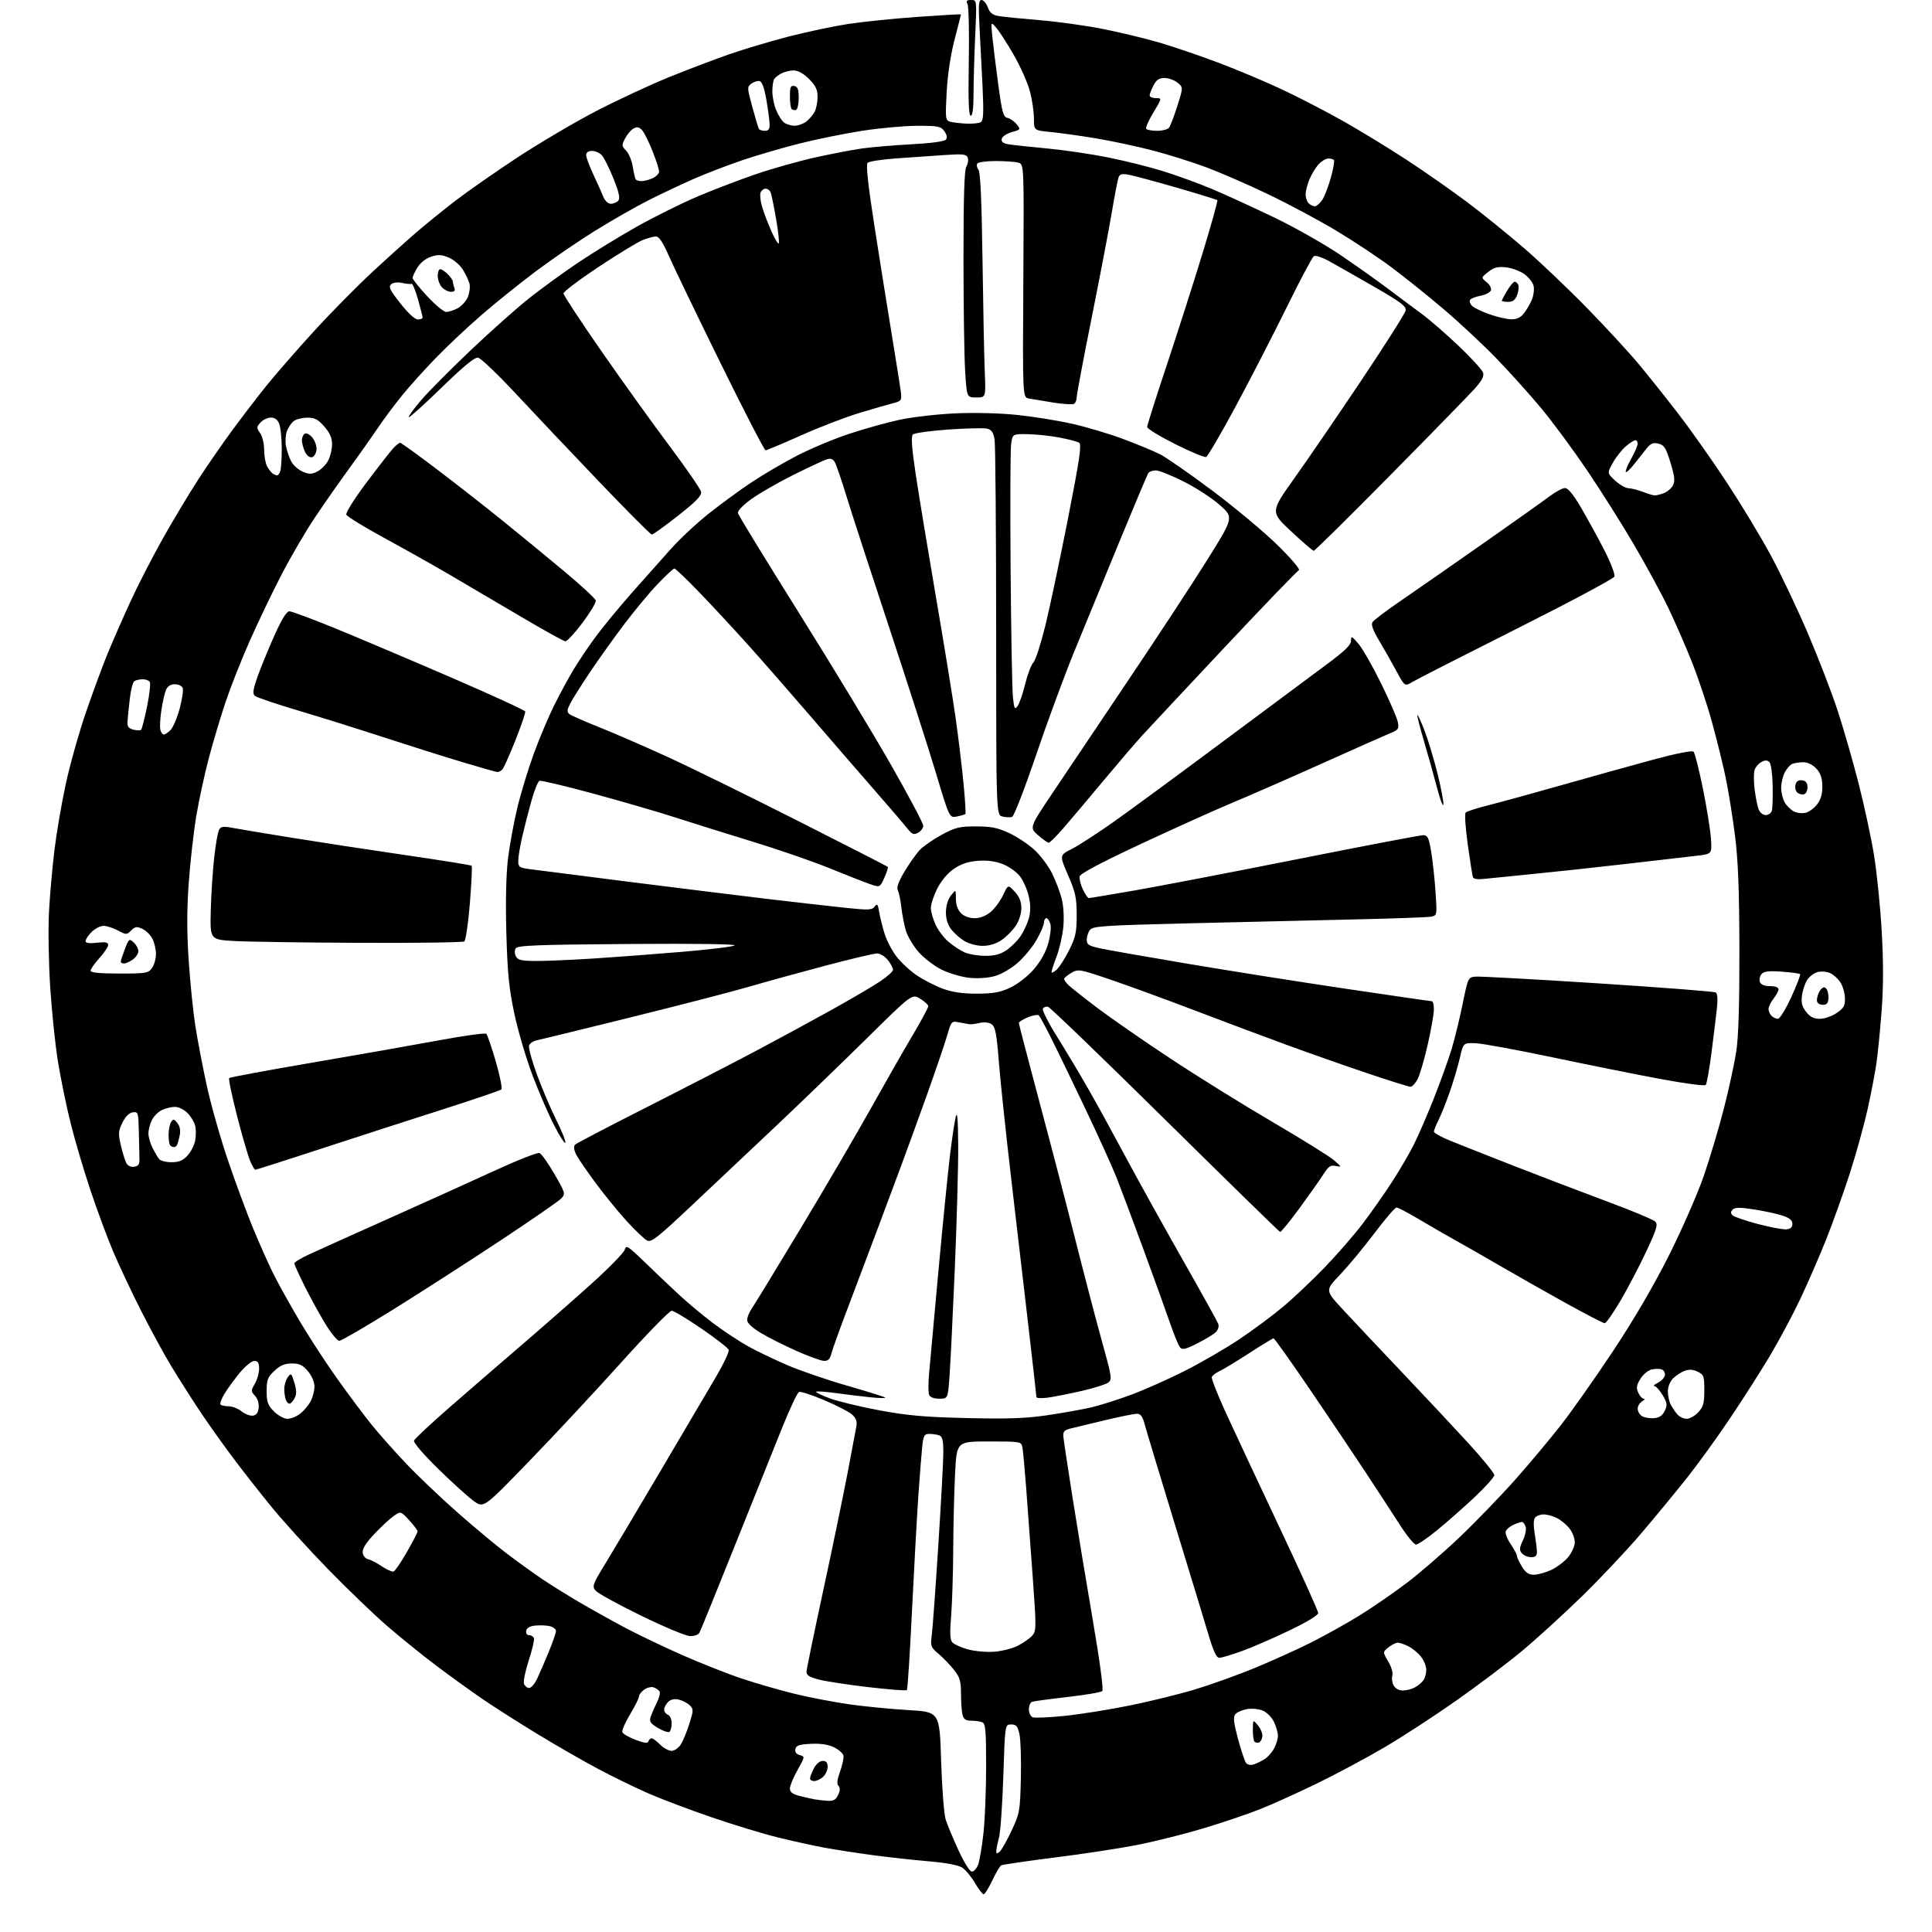 <?xml version="1.0" encoding="UTF-8" standalone="no"?>
<svg 
  version="1.1" 
  xmlns="http://www.w3.org/2000/svg" 
  xmlns:xlink="http://www.w3.org/1999/xlink" 
  xmlns:svg="http://www.w3.org/2000/svg"
  xmlns:rdf="http://www.w3.org/1999/02/22-rdf-syntax-ns#"
  xmlns:cc="http://creativecommons.org/ns#"
  xmlns:dc="http://purl.org/dc/elements/1.1/"
  viewBox="0 0 768 768"
  width="768"
  height="768"
>
<style>svg {background-color: white; }</style>"
<path stroke="none" fill="black" fill-rule="evenodd" d="M391.02,753.00C390.56,753.00 389.00,750.97 387.55,748.49C386.10,746.01 383.82,743.28 382.50,742.41C380.99,741.42 376.07,740.49 369.30,739.91C363.36,739.41 353.32,738.31 347.00,737.46C340.68,736.61 331.96,735.26 327.62,734.46C323.29,733.65 314.99,731.83 309.18,730.40C303.37,728.97 291.46,725.34 282.71,722.34C273.97,719.34 262.69,715.07 257.66,712.87C252.62,710.67 243.78,706.36 238.00,703.29C232.22,700.23 221.33,693.97 213.78,689.39C206.24,684.80 196.34,678.50 191.78,675.38C187.23,672.26 179.00,666.32 173.50,662.18C168.00,658.05 159.20,650.94 153.95,646.40C148.70,641.86 138.13,631.70 130.45,623.82C122.78,615.94 112.63,604.77 107.91,598.99C103.18,593.22 95.97,584.00 91.88,578.50C87.78,573.00 81.90,564.67 78.81,560.00C75.72,555.33 70.87,547.67 68.04,543.00C65.21,538.33 59.82,528.42 56.06,521.00C52.30,513.58 47.32,503.00 44.99,497.51C42.66,492.01 38.57,480.99 35.91,473.01C33.25,465.03 29.73,453.10 28.08,446.50C26.43,439.90 24.17,428.94 23.06,422.14C21.95,415.34 20.55,401.84 19.94,392.14C19.33,382.44 19.12,369.10 19.47,362.50C19.82,355.90 20.79,344.88 21.63,338.00C22.46,331.12 24.50,319.24 26.16,311.58C27.82,303.93 31.43,291.10 34.19,283.08C36.95,275.06 40.78,264.68 42.70,260.00C44.62,255.33 48.66,246.10 51.68,239.50C54.69,232.90 60.59,221.43 64.77,214.00C68.96,206.57 75.30,196.00 78.87,190.50C82.44,185.00 88.51,176.22 92.36,171.00C96.21,165.78 102.24,157.90 105.77,153.50C109.30,149.10 117.75,139.39 124.56,131.93C131.37,124.46 142.02,113.66 148.22,107.93C154.42,102.19 162.43,95.00 166.00,91.94C169.57,88.89 176.32,83.43 181.00,79.82C185.68,76.20 196.77,68.47 205.64,62.63C214.52,56.80 228.70,48.44 237.14,44.07C245.59,39.70 258.57,33.66 266.00,30.65C273.43,27.64 284.23,23.54 290.00,21.53C295.77,19.53 306.35,16.38 313.50,14.53C320.65,12.69 331.23,10.45 337.00,9.55C342.77,8.66 355.26,7.38 364.75,6.71C374.24,6.03 382.00,5.59 382.00,5.73C382.00,5.86 380.86,10.37 379.46,15.74C377.88,21.78 376.68,29.75 376.31,36.64C375.75,46.99 375.84,47.81 377.60,48.35C378.65,48.67 381.55,49.02 384.06,49.14C386.57,49.26 389.20,48.99 389.91,48.55C390.92,47.93 391.07,44.83 390.59,34.63C390.25,27.41 389.70,16.66 389.37,10.75C388.89,1.95 389.03,0.00 390.17,0.00C390.94,0.00 392.06,1.32 392.67,2.93C393.51,5.17 394.58,6.00 397.14,6.41C398.99,6.71 406.35,7.45 413.50,8.04C420.65,8.64 431.90,10.21 438.50,11.53C445.10,12.84 455.00,15.22 460.50,16.82C466.00,18.41 476.70,22.05 484.28,24.90C491.86,27.75 503.56,32.68 510.28,35.87C517.00,39.05 527.90,44.71 534.50,48.46C541.10,52.20 552.25,59.03 559.28,63.62C566.31,68.22 577.11,75.77 583.28,80.40C589.45,85.04 599.67,93.31 606.00,98.78C612.33,104.26 623.60,114.99 631.04,122.62C638.49,130.25 647.77,140.32 651.65,145.00C655.53,149.68 662.69,158.68 667.55,165.00C672.41,171.32 680.96,183.47 686.56,192.00C692.16,200.53 699.91,213.35 703.78,220.50C707.65,227.65 714.29,241.60 718.54,251.50C722.78,261.40 728.16,275.35 730.50,282.50C732.84,289.65 736.59,302.70 738.84,311.50C741.09,320.30 743.85,333.12 744.96,340.00C746.08,346.88 747.46,360.48 748.01,370.24C748.71,382.35 748.70,392.30 747.99,401.62C747.42,409.13 746.50,418.47 745.95,422.38C745.39,426.30 743.79,434.68 742.39,441.00C740.98,447.32 737.79,458.80 735.31,466.50C732.82,474.20 728.63,485.90 726.01,492.50C723.38,499.10 718.75,509.77 715.71,516.21C712.67,522.65 707.14,533.00 703.42,539.21C699.70,545.42 692.57,556.58 687.58,564.00C682.59,571.42 674.94,582.00 670.58,587.50C666.22,593.00 658.06,602.90 652.45,609.50C646.83,616.10 636.22,627.37 628.87,634.54C621.52,641.70 610.77,651.50 605.00,656.30C599.23,661.11 587.50,669.96 578.93,675.98C570.37,682.01 557.55,690.36 550.43,694.54C543.32,698.73 531.20,705.22 523.50,708.97C515.80,712.71 505.45,717.38 500.50,719.33C495.55,721.28 485.43,724.69 478.00,726.91C470.57,729.12 458.88,732.05 452.00,733.40C445.12,734.75 430.36,737.01 419.20,738.40C408.03,739.80 398.47,741.21 397.95,741.53C397.43,741.85 395.85,744.56 394.43,747.56C393.01,750.55 391.48,753.00 391.02,753.00zM386.33,744.00C387.12,744.00 388.23,742.76 388.81,741.25C389.39,739.74 390.35,734.15 390.93,728.83C391.52,723.51 392.00,711.52 392.00,702.19C392.00,687.63 391.77,685.13 390.42,684.61C389.55,684.27 387.58,684.00 386.03,684.00C383.97,684.00 383.07,683.40 382.63,681.75C382.30,680.51 382.02,676.75 382.01,673.39C382.00,668.20 381.57,666.74 379.17,663.72C377.62,661.77 374.87,658.92 373.07,657.41C370.01,654.83 369.83,654.34 370.39,650.07C370.72,647.56 371.89,631.55 372.98,614.50C374.08,597.45 374.99,580.74 374.99,577.36C375.00,572.67 374.62,571.07 373.42,570.61C372.55,570.27 370.78,570.00 369.49,570.00C367.40,570.00 367.08,570.57 366.58,575.25C366.27,578.14 365.56,587.25 365.00,595.50C364.44,603.75 363.32,624.18 362.50,640.90C361.69,657.63 360.79,671.55 360.49,671.84C360.20,672.14 353.33,671.61 345.23,670.67C337.13,669.73 328.25,668.37 325.50,667.65C321.61,666.63 320.52,665.91 320.61,664.42C320.67,663.36 323.68,648.77 327.30,632.00C330.92,615.23 335.25,594.30 336.93,585.50C338.61,576.70 340.19,568.32 340.44,566.88C340.76,565.04 340.24,563.67 338.70,562.29C337.49,561.21 332.52,558.64 327.66,556.59C322.80,554.54 318.29,553.06 317.64,553.31C316.99,553.56 313.95,560.00 310.88,567.63C307.80,575.26 299.34,596.35 292.08,614.50C284.82,632.65 278.51,648.17 278.05,649.00C277.57,649.88 275.97,650.44 274.19,650.36C272.52,650.28 263.81,646.63 254.83,642.24C245.85,637.85 237.75,633.41 236.84,632.38C235.26,630.60 235.49,629.98 240.97,621.00C244.16,615.77 254.07,599.12 262.99,584.00C271.92,568.88 281.69,552.31 284.69,547.19C287.70,542.07 289.94,537.28 289.65,536.54C289.37,535.81 284.50,532.02 278.82,528.13C273.14,524.24 267.82,521.04 267.00,521.03C266.17,521.01 257.09,530.34 246.81,541.75C236.54,553.16 220.07,570.83 210.21,581.00C192.29,599.50 192.29,599.50 188.43,596.77C186.31,595.27 179.96,589.53 174.32,584.02C168.32,578.15 164.28,573.44 164.58,572.66C164.86,571.92 171.24,565.96 178.75,559.41C186.26,552.86 199.17,541.69 207.45,534.59C215.73,527.48 228.19,516.55 235.15,510.29C242.10,504.03 248.05,497.93 248.36,496.74C248.87,494.80 249.63,495.28 256.21,501.65C260.22,505.53 266.35,511.36 269.84,514.60C273.32,517.85 279.52,523.01 283.62,526.08C287.71,529.15 293.92,533.25 297.41,535.19C300.90,537.13 307.98,540.52 313.13,542.73C318.28,544.94 328.99,548.60 336.93,550.88C344.87,553.16 351.59,555.26 351.88,555.55C352.16,555.83 349.72,555.81 346.45,555.49C343.18,555.17 337.00,554.43 332.71,553.83C328.43,553.23 324.70,552.96 324.44,553.23C324.17,553.50 326.66,554.70 329.97,555.91C333.29,557.12 342.18,559.26 349.75,560.66C360.72,562.71 367.75,563.32 384.50,563.71C400.86,564.09 407.93,563.83 416.50,562.55C422.55,561.65 430.32,560.26 433.76,559.47C437.21,558.67 444.41,556.39 449.76,554.40C455.12,552.40 464.77,548.10 471.20,544.83C477.64,541.56 487.27,535.97 492.60,532.41C497.94,528.84 505.72,523.07 509.90,519.58C514.08,516.09 521.56,509.02 526.53,503.87C531.50,498.71 538.31,490.88 541.67,486.46C545.03,482.03 550.25,474.61 553.27,469.96C556.29,465.31 560.23,458.57 562.02,455.00C563.81,451.43 567.42,443.10 570.03,436.50C572.64,429.90 575.80,421.12 577.05,417.00C578.29,412.88 580.27,404.77 581.44,399.00C583.55,388.64 583.62,388.50 586.54,388.22C588.17,388.07 610.07,389.27 635.22,390.89C660.36,392.51 681.42,394.14 682.03,394.52C682.73,394.95 682.90,397.18 682.49,400.85C682.15,403.96 681.18,411.90 680.34,418.50C679.49,425.10 678.46,430.86 678.05,431.30C677.63,431.74 669.72,430.71 660.46,428.99C651.21,427.28 631.90,423.41 617.57,420.39C603.23,417.37 589.30,414.81 586.60,414.70C581.70,414.50 581.70,414.50 580.32,420.50C579.56,423.80 577.76,429.88 576.32,434.00C574.88,438.12 572.87,443.17 571.85,445.21C570.83,447.25 570.00,449.34 570.00,449.85C570.00,450.36 572.81,451.93 576.25,453.35C579.69,454.77 591.27,459.35 602.00,463.54C612.73,467.73 629.38,474.08 639.00,477.66C648.62,481.24 657.14,484.79 657.92,485.54C659.14,486.72 658.67,488.35 654.54,497.21C651.90,502.87 647.31,511.66 644.34,516.75C641.37,521.84 638.47,526.00 637.90,526.00C637.33,526.00 630.26,522.34 622.18,517.86C614.11,513.39 602.33,506.71 596.00,503.02C589.67,499.34 581.80,494.83 578.50,493.01C575.20,491.19 568.84,487.52 564.36,484.85C559.88,482.18 555.74,480.00 555.15,480.00C554.56,480.00 550.59,484.61 546.34,490.25C542.09,495.89 535.94,503.29 532.69,506.71C526.76,512.92 526.76,512.92 533.63,520.36C537.41,524.45 547.92,535.61 557.00,545.17C566.08,554.72 578.11,567.58 583.75,573.74C589.39,579.90 594.00,585.58 594.00,586.37C594.00,587.15 590.48,591.10 586.18,595.15C581.87,599.19 575.18,605.09 571.31,608.25C567.44,611.41 563.65,613.99 562.89,613.99C562.12,613.98 559.26,610.49 556.53,606.24C553.79,601.98 547.71,592.65 543.01,585.50C538.30,578.35 528.25,563.39 520.66,552.25C513.07,541.11 506.60,532.00 506.27,532.00C505.95,532.00 501.55,534.68 496.50,537.95C491.44,541.22 486.14,544.43 484.71,545.09C483.28,545.74 481.93,546.77 481.70,547.39C481.48,548.00 483.98,554.35 487.25,561.50C490.53,568.65 500.13,589.18 508.60,607.12C517.07,625.05 524.00,640.39 524.00,641.20C524.00,642.10 519.39,644.87 512.25,648.28C505.79,651.37 497.30,655.04 493.38,656.44C489.46,657.85 485.55,659.00 484.69,659.00C483.58,659.00 482.36,656.43 480.52,650.25C479.09,645.44 473.03,625.52 467.05,606.00C461.07,586.48 455.67,568.59 455.05,566.25C454.20,563.05 453.43,562.00 451.93,562.00C450.84,562.00 445.12,563.15 439.22,564.56C433.32,565.96 427.15,567.46 425.50,567.87C423.11,568.47 422.54,569.12 422.70,571.06C422.81,572.40 424.47,583.40 426.38,595.50C428.29,607.60 431.93,629.61 434.47,644.41C437.17,660.18 438.71,671.69 438.18,672.22C437.69,672.71 431.49,673.77 424.40,674.58C417.30,675.39 410.94,676.25 410.25,676.49C409.56,676.74 409.00,678.09 409.00,679.50C409.00,680.91 409.69,682.33 410.53,682.65C411.37,682.97 417.10,682.72 423.28,682.08C429.45,681.45 441.13,679.58 449.23,677.93C457.33,676.28 469.03,673.40 475.23,671.52C481.43,669.64 491.99,665.84 498.70,663.08C505.41,660.32 515.49,655.77 521.09,652.96C526.69,650.15 535.35,645.32 540.34,642.23C545.34,639.15 553.71,633.38 558.96,629.43C564.21,625.48 573.83,617.16 580.34,610.94C586.86,604.72 596.79,594.43 602.43,588.07C608.07,581.70 616.19,572.00 620.49,566.50C624.79,561.00 634.08,547.80 641.14,537.18C649.38,524.77 657.33,511.17 663.37,499.18C668.53,488.90 674.79,474.65 677.26,467.50C679.73,460.35 683.35,448.20 685.31,440.50C687.28,432.80 689.47,422.68 690.19,418.00C691.08,412.24 691.48,399.19 691.44,377.50C691.39,353.75 690.94,342.07 689.69,332.18C688.76,324.86 687.10,314.51 686.00,309.18C684.89,303.86 682.40,293.77 680.46,286.77C678.52,279.76 674.90,268.96 672.41,262.77C669.93,256.57 665.74,247.00 663.11,241.50C660.47,236.00 654.36,224.75 649.52,216.50C644.69,208.25 636.27,194.91 630.82,186.86C625.37,178.82 617.23,167.79 612.72,162.36C608.22,156.94 600.25,148.07 595.01,142.65C589.78,137.23 580.40,128.45 574.17,123.15C567.94,117.84 558.49,110.25 553.17,106.28C547.85,102.31 537.83,95.67 530.90,91.53C523.97,87.39 511.82,80.90 503.90,77.12C495.98,73.33 485.04,68.57 479.58,66.53C474.13,64.50 464.68,61.52 458.58,59.91C452.49,58.30 442.32,56.12 436.00,55.06C429.68,54.00 421.46,52.84 417.75,52.49C411.00,51.84 411.00,51.84 411.00,47.13C411.00,44.54 410.31,39.74 409.46,36.46C408.61,33.18 405.80,26.78 403.21,22.23C400.62,17.68 397.46,12.73 396.18,11.23C393.86,8.50 393.86,8.50 394.46,14.50C394.79,17.80 395.85,26.35 396.81,33.49C398.32,44.68 398.83,46.54 400.46,46.85C401.50,47.05 403.13,48.18 404.09,49.36C405.79,51.46 405.76,51.52 402.17,52.53C400.12,53.11 398.38,54.29 398.20,55.22C397.96,56.43 398.78,57.03 401.19,57.40C403.01,57.68 409.90,58.42 416.50,59.04C423.10,59.66 433.93,61.26 440.58,62.60C447.22,63.93 457.12,66.41 462.58,68.11C468.03,69.81 476.77,73.01 482.00,75.22C487.23,77.43 498.25,82.48 506.50,86.44C514.75,90.40 526.67,97.16 533.00,101.47C539.33,105.77 547.88,111.84 552.00,114.96C556.12,118.07 562.05,122.49 565.17,124.78C568.28,127.07 574.90,132.81 579.87,137.54C584.84,142.27 589.19,147.03 589.54,148.11C589.98,149.52 589.09,151.29 586.42,154.29C584.36,156.61 569.24,172.11 552.81,188.75C536.39,205.39 522.62,218.98 522.22,218.96C521.83,218.93 517.78,215.45 513.24,211.21C504.99,203.50 504.99,203.50 514.60,190.00C519.89,182.57 531.90,165.03 541.29,151.00C550.68,136.97 558.54,124.58 558.76,123.46C559.09,121.76 557.00,120.18 546.33,114.04C539.27,109.98 531.24,105.40 528.48,103.88C525.72,102.35 522.93,101.42 522.29,101.82C521.65,102.21 516.70,111.53 511.30,122.52C505.89,133.51 496.77,151.21 491.04,161.86C485.30,172.50 480.08,181.42 479.44,181.66C478.80,181.91 473.27,179.60 467.14,176.53C461.01,173.46 456.00,170.39 456.01,169.72C456.02,169.05 459.54,157.93 463.85,145.00C468.15,132.07 474.53,112.17 478.01,100.76C481.49,89.35 484.15,79.82 483.91,79.58C483.67,79.34 476.51,77.13 467.99,74.66C459.47,72.20 450.88,69.87 448.89,69.50C446.06,68.98 445.14,69.18 444.66,70.45C444.32,71.34 443.11,77.57 441.98,84.29C440.86,91.00 437.25,109.89 433.97,126.25C430.68,142.61 428.00,156.87 428.00,157.94C428.00,159.01 427.53,160.17 426.96,160.52C426.39,160.88 422.68,160.66 418.71,160.03C414.74,159.40 410.38,158.68 409.00,158.42C406.50,157.95 406.50,157.95 406.79,111.60C407.07,65.25 407.07,65.25 404.79,64.64C403.53,64.30 399.49,64.02 395.81,64.01C392.13,64.01 388.83,64.47 388.47,65.04C388.12,65.62 388.34,66.70 388.96,67.45C389.72,68.37 390.23,79.78 390.56,103.15C390.82,122.04 391.22,142.11 391.46,147.75C391.89,158.00 391.89,158.00 388.10,158.00C384.30,158.00 384.30,158.00 383.65,147.34C383.29,141.48 383.00,121.23 383.00,102.33C383.00,78.04 383.34,67.43 384.16,66.12C384.79,65.10 385.04,63.54 384.70,62.66C384.18,61.30 382.82,61.14 375.79,61.61C371.23,61.92 362.64,62.51 356.71,62.93C350.77,63.35 345.45,64.15 344.89,64.71C344.19,65.41 345.01,73.16 347.49,89.12C349.48,101.98 352.64,121.72 354.49,133.00C356.35,144.28 358.01,154.83 358.18,156.46C358.47,159.10 358.13,159.51 355.00,160.29C353.07,160.77 347.00,162.53 341.50,164.19C336.00,165.86 325.58,169.87 318.35,173.11C311.11,176.35 304.80,179.00 304.33,179.00C303.85,179.00 295.78,163.36 286.38,144.25C276.98,125.14 267.76,106.01 265.89,101.75C263.49,96.26 261.98,94.00 260.72,94.00C259.74,94.00 257.26,94.70 255.22,95.55C253.18,96.41 245.32,101.21 237.75,106.23C230.19,111.26 224.00,115.94 224.00,116.64C224.00,117.34 230.82,127.72 239.15,139.71C247.48,151.69 259.70,168.70 266.30,177.50C272.89,186.30 278.47,194.40 278.68,195.50C278.97,197.03 276.84,199.25 269.53,205.00C264.28,209.12 259.60,212.50 259.12,212.50C258.64,212.50 249.08,202.91 237.87,191.18C226.67,179.46 211.76,163.71 204.75,156.18C197.74,148.66 191.12,142.36 190.04,142.19C188.67,141.97 184.33,145.52 175.53,154.09C168.62,160.81 162.76,166.10 162.50,165.84C162.25,165.58 164.39,162.60 167.27,159.23C170.15,155.85 179.04,146.88 187.03,139.30C195.02,131.71 205.59,122.31 210.53,118.41C215.46,114.51 224.22,108.15 230.00,104.27C235.78,100.40 246.12,94.06 253.00,90.18C259.88,86.31 270.68,80.93 277.00,78.23C283.32,75.53 293.90,71.48 300.50,69.23C307.10,66.98 317.68,64.00 324.00,62.60C330.32,61.20 338.65,59.60 342.50,59.04C346.35,58.49 355.24,57.73 362.26,57.36C369.95,56.96 375.39,56.23 375.98,55.53C376.62,54.76 376.43,53.63 375.41,52.18C374.03,50.21 373.01,50.00 364.69,50.01C359.64,50.02 349.79,50.90 342.82,51.98C335.84,53.06 324.59,55.34 317.82,57.05C311.04,58.76 300.77,61.76 295.00,63.72C289.23,65.69 280.63,68.99 275.91,71.06C271.18,73.13 263.18,76.90 258.12,79.44C253.07,81.98 243.44,87.46 236.72,91.63C230.00,95.80 219.32,103.10 213.00,107.85C206.68,112.59 197.00,120.37 191.50,125.13C186.00,129.89 177.85,137.54 173.39,142.14C168.92,146.74 162.85,153.48 159.89,157.12C156.92,160.76 152.47,166.74 150.00,170.41C147.53,174.07 142.48,181.22 138.78,186.28C135.08,191.35 129.06,199.95 125.39,205.40C121.72,210.84 115.66,221.19 111.93,228.40C108.19,235.60 102.45,247.58 99.17,255.01C95.88,262.44 91.60,273.29 89.65,279.13C87.69,284.97 84.73,294.87 83.07,301.13C81.40,307.38 79.16,317.68 78.09,324.00C77.02,330.32 75.65,342.30 75.05,350.62C74.26,361.42 74.25,370.28 75.00,381.62C75.58,390.35 76.75,402.00 77.60,407.50C78.45,413.00 80.49,423.70 82.13,431.27C83.77,438.84 87.55,452.22 90.53,461.00C93.51,469.78 98.04,482.04 100.59,488.23C103.15,494.43 106.81,502.65 108.74,506.50C110.67,510.35 115.30,518.67 119.03,525.00C122.76,531.33 129.50,541.67 134.01,548.00C138.52,554.33 144.60,562.47 147.53,566.11C150.46,569.74 156.60,576.68 161.18,581.52C165.75,586.36 174.94,595.12 181.59,601.00C188.24,606.87 197.24,614.37 201.59,617.66C205.94,620.95 212.22,625.48 215.53,627.71C218.85,629.95 225.38,634.02 230.03,636.75C234.69,639.48 242.78,644.00 248.00,646.79C253.22,649.58 263.58,654.55 271.01,657.83C278.44,661.12 289.24,665.38 295.01,667.30C300.78,669.22 310.23,671.95 316.00,673.35C321.77,674.75 331.45,676.61 337.50,677.48C343.55,678.34 354.12,679.38 361.00,679.78C373.50,680.50 373.50,680.50 374.11,700.00C374.45,710.73 375.26,721.19 375.91,723.26C376.56,725.32 378.86,730.84 381.00,735.51C383.24,740.36 385.52,744.00 386.33,744.00zM397.35,736.12C398.10,735.51 400.23,731.74 402.10,727.75C405.35,720.80 405.50,719.94 405.81,707.00C405.98,699.58 405.74,691.70 405.27,689.50C404.55,686.15 404.01,685.50 401.96,685.50C399.50,685.50 399.50,685.50 398.84,706.00C398.47,717.27 397.70,728.30 397.11,730.50C396.53,732.70 396.04,735.12 396.02,735.87C396.01,736.91 396.33,736.97 397.35,736.12zM329.27,715.86C331.34,715.97 332.34,715.36 333.19,713.47C334.00,711.71 334.03,710.63 333.30,709.90C332.57,709.17 332.77,707.43 333.95,704.17C334.89,701.60 335.48,698.75 335.27,697.84C335.06,696.92 333.33,695.44 331.44,694.54C329.16,693.46 326.04,693.00 322.25,693.20C317.64,693.44 316.45,693.86 316.17,695.32C315.95,696.50 316.57,697.34 317.94,697.69C320.02,698.24 320.00,698.34 317.03,703.61C315.36,706.56 314.00,709.86 314.00,710.95C314.00,712.39 315.01,713.18 317.75,713.89C319.81,714.43 322.62,715.06 324.00,715.30C325.38,715.53 327.75,715.79 329.27,715.86zM323.67,708.00C322.75,708.00 322.00,707.53 322.00,706.95C322.00,706.37 322.69,704.57 323.53,702.95C324.43,701.19 325.85,700.00 327.03,700.00C328.43,700.00 329.00,700.68 329.00,702.35C329.00,703.63 328.18,705.43 327.17,706.35C326.17,707.26 324.59,708.00 323.67,708.00zM498.39,701.38C499.55,701.01 501.54,700.03 502.80,699.21C504.07,698.38 505.75,696.44 506.55,694.90C507.35,693.36 508.00,691.13 508.00,689.95C508.00,688.77 507.29,686.31 506.43,684.49C505.55,682.64 503.57,680.65 501.95,679.98C500.30,679.30 497.55,679.05 495.62,679.41C493.74,679.76 491.68,680.68 491.04,681.45C490.15,682.52 490.40,684.77 492.11,691.17C493.34,695.75 494.78,700.07 495.31,700.77C495.89,701.53 497.13,701.78 498.39,701.38zM266.93,696.00C268.04,696.00 269.69,694.88 270.58,693.52C271.47,692.16 273.02,688.44 274.02,685.27C275.71,679.88 275.72,679.39 274.17,677.87C273.25,676.98 271.30,675.96 269.82,675.62C268.04,675.21 266.62,675.52 265.57,676.57C264.71,677.44 264.00,678.80 264.00,679.60C264.00,680.41 264.68,681.32 265.50,681.64C266.35,681.96 267.00,683.45 267.00,685.05C267.00,686.61 266.58,688.14 266.08,688.45C265.57,688.77 263.53,688.07 261.55,686.89C258.64,685.18 258.07,684.35 258.60,682.63C258.96,681.46 260.07,678.90 261.05,676.94C262.04,674.98 262.55,672.92 262.17,672.36C261.80,671.81 260.76,671.08 259.86,670.75C258.97,670.42 257.28,670.82 256.11,671.63C254.95,672.45 254.00,673.68 254.00,674.37C254.00,675.05 252.41,678.26 250.46,681.49C248.52,684.72 247.13,687.91 247.39,688.57C247.64,689.24 249.99,690.60 252.61,691.59C256.12,692.93 257.47,693.09 257.76,692.21C257.99,691.54 258.56,691.00 259.04,691.00C259.52,691.00 261.03,692.12 262.41,693.50C263.78,694.88 265.82,696.00 266.93,696.00zM500.44,692.69C499.85,692.88 499.07,692.73 498.69,692.35C498.31,691.98 498.01,689.83 498.03,687.58C498.07,683.50 498.07,683.50 500.08,685.92C501.19,687.25 501.96,689.24 501.80,690.34C501.63,691.44 501.02,692.50 500.44,692.69zM557.60,672.00C558.99,672.00 561.11,671.48 562.32,670.84C563.52,670.20 565.05,668.96 565.72,668.09C566.39,667.21 566.95,665.32 566.97,663.88C566.99,662.45 566.06,660.08 564.91,658.61C563.76,657.15 561.54,655.29 559.96,654.48C558.39,653.67 556.45,653.00 555.66,653.00C554.87,653.00 553.19,653.84 551.93,654.86C549.63,656.71 549.63,656.71 551.85,660.47C553.11,662.60 553.81,665.02 553.48,666.07C553.15,667.09 553.38,668.84 553.98,669.96C554.64,671.19 556.08,672.00 557.60,672.00zM210.35,671.00C211.13,671.00 212.55,669.35 213.51,667.34C214.46,665.33 216.54,660.54 218.12,656.70C219.70,652.87 221.00,649.12 221.00,648.38C221.00,647.64 219.94,646.77 218.64,646.45C217.34,646.12 214.76,646.00 212.90,646.18C210.63,646.39 209.41,647.08 209.18,648.25C208.99,649.28 209.46,650.00 210.34,650.00C211.16,650.00 212.02,650.56 212.25,651.24C212.48,651.93 211.54,655.91 210.17,660.09C208.80,664.28 207.96,668.45 208.30,669.35C208.65,670.26 209.58,671.00 210.35,671.00zM395.07,656.60C398.14,656.39 402.41,655.32 404.57,654.22C406.73,653.11 409.30,651.32 410.28,650.24C411.98,648.36 411.99,647.23 410.52,626.88C409.67,615.12 408.50,599.20 407.92,591.50C407.34,583.80 406.66,576.49 406.41,575.25C405.97,573.06 405.64,573.00 393.14,573.00C380.31,573.00 380.31,573.00 379.66,585.75C379.30,592.76 378.97,606.38 378.92,616.00C378.87,625.62 378.49,637.55 378.08,642.50C377.52,649.21 377.65,651.85 378.58,652.88C379.27,653.65 382.01,654.88 384.67,655.63C387.33,656.37 392.01,656.81 395.07,656.60zM609.74,625.98C611.26,625.97 614.32,625.13 616.54,624.12C618.76,623.11 621.80,620.84 623.29,619.07C624.82,617.25 626.00,614.63 626.00,613.06C626.00,611.52 625.06,609.08 623.91,607.61C622.76,606.15 620.54,604.29 618.96,603.48C617.39,602.67 615.01,602.00 613.67,602.00C612.34,602.00 610.79,602.56 610.23,603.25C609.59,604.04 609.52,606.34 610.05,609.50C610.51,612.25 610.91,615.51 610.94,616.75C610.99,618.47 610.44,619.00 608.62,619.00C607.31,619.00 605.67,618.30 604.96,617.45C603.90,616.18 603.98,615.27 605.37,612.35C606.30,610.39 606.80,607.94 606.47,606.89C606.14,605.85 605.47,605.00 604.98,605.00C604.49,605.00 602.97,605.51 601.60,606.14C600.23,606.76 598.86,607.91 598.56,608.70C598.26,609.48 599.14,611.78 600.51,613.80C601.88,615.81 603.00,617.92 603.00,618.48C603.01,619.04 603.90,620.96 604.99,622.75C606.46,625.17 607.68,625.99 609.74,625.98zM156.43,624.71C157.02,624.53 159.41,621.03 161.75,616.95C164.09,612.86 166.00,609.17 166.00,608.74C166.00,608.32 164.49,606.32 162.65,604.31C159.29,600.65 159.29,600.65 156.37,602.74C154.76,603.89 151.28,607.13 148.65,609.94C145.36,613.46 143.97,615.74 144.18,617.27C144.36,618.48 145.33,619.64 146.34,619.83C147.35,620.02 149.79,621.28 151.76,622.62C153.74,623.95 155.84,624.90 156.43,624.71zM114.29,564.00C115.63,564.00 117.92,563.06 119.39,561.91C120.85,560.76 122.71,558.54 123.52,556.96C124.33,555.39 125.00,552.76 125.00,551.13C125.00,549.39 123.93,546.88 122.41,545.08C120.36,542.63 119.04,542.00 116.02,542.00C113.20,542.00 111.41,542.75 109.11,544.90C106.41,547.42 106.00,548.48 106.00,552.98C106.00,557.37 106.45,558.60 108.92,561.08C110.56,562.71 112.92,564.00 114.29,564.00zM657.49,563.74C659.62,563.57 660.86,562.73 661.76,560.83C662.86,558.51 662.75,557.70 660.92,554.58C659.75,552.61 658.28,550.99 657.65,550.99C657.02,550.98 657.62,550.40 658.99,549.71C660.36,549.02 661.63,547.67 661.82,546.72C662.00,545.77 661.44,544.72 660.57,544.39C659.70,544.06 657.86,544.07 656.47,544.42C655.08,544.77 653.09,546.45 652.05,548.16C650.54,550.64 650.38,551.74 651.24,553.63C651.84,554.93 652.81,556.01 653.41,556.03C654.01,556.05 653.71,556.52 652.75,557.08C651.79,557.64 651.00,558.95 651.00,560.00C651.00,561.05 651.79,562.37 652.75,562.95C653.71,563.52 655.85,563.88 657.49,563.74zM670.48,564.00C671.67,564.00 673.74,562.84 675.07,561.43C677.08,559.28 677.49,557.83 677.49,552.70C677.50,547.03 677.29,546.45 674.84,545.27C672.97,544.36 671.43,544.27 669.63,544.95C668.23,545.48 666.16,546.84 665.04,547.96C663.87,549.13 663.00,551.31 663.00,553.07C663.00,554.75 663.51,557.11 664.13,558.32C664.75,559.52 665.94,561.29 666.78,562.25C667.62,563.21 669.29,564.00 670.48,564.00zM100.50,562.75C101.88,562.58 102.60,561.62 102.82,559.66C103.02,557.96 102.44,556.04 101.38,554.87C99.72,553.03 99.71,552.76 101.31,550.06C102.24,548.48 103.00,545.80 103.00,544.10C103.00,541.72 102.56,541.00 101.09,541.00C100.03,541.00 97.45,543.11 95.28,545.75C93.12,548.36 90.39,552.12 89.20,554.10C88.00,556.07 87.32,557.99 87.68,558.35C88.04,558.71 89.50,559.01 90.92,559.02C92.34,559.03 94.62,559.93 96.00,561.02C97.38,562.11 99.40,562.89 100.50,562.75zM115.07,558.00C114.60,558.00 113.94,557.29 113.61,556.42C113.27,555.55 113.00,553.61 113.00,552.11C113.00,550.61 113.63,548.52 114.39,547.47C115.70,545.69 115.87,545.83 117.01,549.64C117.93,552.72 117.95,554.22 117.08,555.85C116.45,557.03 115.54,558.00 115.07,558.00zM373.35,556.00C371.16,556.00 369.72,555.43 369.33,554.42C369.00,553.55 368.99,549.84 369.31,546.17C369.63,542.50 371.27,524.42 372.97,506.00C374.66,487.57 376.72,466.88 377.54,460.00C378.36,453.12 379.43,445.93 379.91,444.00C380.55,441.48 380.82,444.70 380.90,455.50C380.95,463.75 380.33,486.02 379.52,505.00C378.71,523.98 377.76,543.21 377.40,547.75C376.76,556.00 376.76,556.00 373.35,556.00zM416.75,555.55C414.14,555.92 411.99,555.84 411.99,555.36C411.98,554.89 410.65,543.02 409.02,529.00C407.40,514.98 404.28,488.20 402.08,469.50C399.89,450.80 397.63,429.43 397.05,422.00C396.21,411.17 395.66,408.25 394.27,407.22C393.19,406.42 391.41,406.20 389.52,406.62C387.86,407.00 386.05,407.24 385.50,407.17C384.95,407.09 383.08,406.76 381.35,406.42C378.24,405.81 378.18,405.87 376.50,411.65C375.57,414.87 371.91,425.60 368.37,435.50C364.82,445.40 360.08,458.45 357.82,464.50C355.56,470.55 351.28,482.02 348.30,490.00C345.31,497.98 340.22,511.48 336.98,520.00C333.73,528.52 330.79,536.74 330.43,538.25C329.97,540.20 329.16,541.00 327.64,540.98C326.46,540.98 321.47,539.18 316.55,536.98C311.63,534.79 305.21,531.56 302.30,529.79C298.91,527.74 297.00,525.90 297.00,524.69C297.00,523.66 297.83,521.61 298.85,520.15C299.87,518.69 308.56,504.45 318.16,488.50C327.76,472.55 340.27,451.18 345.95,441.00C351.64,430.82 359.15,417.67 362.65,411.76C366.14,405.86 369.00,400.56 369.00,400.00C369.00,399.43 367.54,398.09 365.77,397.00C362.53,395.04 362.53,395.04 344.52,412.81C334.61,422.59 318.18,438.45 308.00,448.06C297.82,457.67 282.66,471.97 274.30,479.83C261.24,492.12 258.84,493.98 257.20,493.11C256.16,492.55 252.67,489.26 249.47,485.79C246.26,482.33 240.58,475.38 236.84,470.35C233.10,465.31 229.51,460.01 228.85,458.57C228.12,456.97 228.01,455.59 228.58,455.03C229.08,454.52 241.65,447.95 256.50,440.43C271.35,432.91 291.15,422.70 300.50,417.75C309.85,412.79 323.57,405.34 331.00,401.20C338.43,397.06 346.86,392.11 349.75,390.19C352.64,388.28 355.00,386.17 355.00,385.49C355.00,384.82 354.07,383.08 352.93,381.63C351.79,380.19 349.87,379.00 348.67,379.00C347.47,379.00 338.17,381.21 327.99,383.90C317.82,386.60 304.04,390.40 297.36,392.35C290.69,394.29 269.54,399.76 250.36,404.50C231.19,409.24 214.47,413.33 213.21,413.59C211.95,413.85 210.65,414.75 210.33,415.59C210.00,416.43 211.43,421.71 213.50,427.31C215.57,432.92 219.03,441.03 221.19,445.34C223.34,449.65 224.95,453.66 224.75,454.25C224.55,454.84 222.56,451.76 220.31,447.41C218.07,443.06 214.17,434.04 211.65,427.36C209.12,420.69 205.88,409.66 204.44,402.86C202.32,392.84 201.72,386.77 201.28,370.78C200.94,358.22 201.18,347.50 201.94,341.28C202.60,335.90 204.28,326.77 205.67,321.00C207.06,315.23 210.01,305.55 212.23,299.50C214.44,293.45 218.05,284.90 220.24,280.50C222.43,276.10 225.83,269.80 227.80,266.50C229.76,263.20 233.73,257.28 236.62,253.35C239.50,249.42 245.97,241.55 251.00,235.85C256.02,230.16 263.06,222.24 266.64,218.25C270.22,214.26 276.96,207.96 281.63,204.25C286.29,200.54 293.95,194.93 298.64,191.80C303.33,188.66 311.63,183.81 317.07,181.01C322.52,178.21 331.82,174.33 337.74,172.39C343.66,170.44 352.55,167.97 357.50,166.89C362.45,165.82 372.35,164.66 379.50,164.33C387.22,163.97 397.27,164.21 404.23,164.93C410.67,165.59 420.57,167.18 426.23,168.46C431.89,169.74 441.01,172.46 446.51,174.52C452.00,176.57 458.57,179.29 461.10,180.56C463.63,181.84 473.08,188.41 482.10,195.18C491.12,201.94 502.77,211.69 508.00,216.84C513.23,221.99 516.98,226.41 516.34,226.65C515.71,226.90 502.43,240.69 486.84,257.29C471.25,273.89 456.44,289.73 453.93,292.49C451.41,295.24 444.47,303.35 438.50,310.50C432.54,317.65 425.42,326.09 422.68,329.25C419.94,332.41 417.33,335.00 416.88,335.00C416.44,335.00 414.52,333.64 412.64,331.99C409.20,328.97 409.20,328.97 418.39,315.24C423.44,307.68 436.81,287.77 448.11,271.00C459.41,254.22 473.56,232.67 479.55,223.11C490.45,205.71 490.45,205.71 484.97,200.83C481.96,198.14 475.52,193.93 470.65,191.47C465.78,189.01 460.74,187.00 459.46,187.00C458.17,187.00 456.81,187.50 456.43,188.12C456.05,188.73 450.79,201.22 444.75,215.87C438.71,230.52 430.65,250.15 426.83,259.50C423.01,268.85 416.24,287.23 411.79,300.34C407.34,313.45 403.10,324.41 402.35,324.70C401.61,324.98 399.87,324.93 398.50,324.59C396.00,323.96 396.00,323.96 395.99,251.23C395.98,211.23 395.70,176.81 395.36,174.74C394.89,171.93 394.16,170.83 392.46,170.40C391.21,170.09 384.28,170.24 377.07,170.74C369.86,171.24 363.47,172.13 362.88,172.72C362.12,173.48 362.43,177.94 363.95,188.14C365.13,196.04 368.75,218.03 372.00,237.00C375.25,255.97 378.80,277.80 379.89,285.50C380.98,293.20 382.38,304.83 383.01,311.34C383.64,317.85 383.97,323.36 383.75,323.58C383.53,323.80 382.02,324.25 380.39,324.57C377.42,325.17 377.42,325.17 372.06,307.33C369.12,297.53 360.68,271.27 353.32,249.00C345.95,226.72 338.36,203.40 336.46,197.17C334.55,190.95 332.51,184.96 331.93,183.88C331.16,182.43 330.29,182.09 328.69,182.58C327.49,182.95 321.55,185.72 315.51,188.72C309.47,191.73 301.93,196.05 298.75,198.34C295.26,200.86 293.13,203.09 293.34,204.00C293.54,204.82 304.42,222.60 317.51,243.50C330.61,264.40 347.10,291.62 354.16,304.00C361.22,316.38 367.00,327.27 367.00,328.21C367.00,329.16 366.08,330.42 364.94,331.03C363.20,331.96 362.56,331.70 360.69,329.33C359.49,327.80 353.55,320.88 347.50,313.95C341.45,307.03 329.98,293.78 322.00,284.49C314.02,275.21 302.82,262.41 297.11,256.06C291.39,249.70 282.70,240.34 277.78,235.25C272.87,230.16 268.50,226.00 268.08,226.00C267.66,226.00 264.63,228.81 261.35,232.25C258.07,235.69 252.01,243.00 247.87,248.50C243.73,254.00 237.64,262.55 234.32,267.50C231.01,272.45 227.57,277.92 226.68,279.65C225.41,282.11 225.32,283.02 226.28,283.81C226.95,284.37 232.22,286.70 238.00,289.00C243.78,291.30 255.90,296.56 264.94,300.69C273.99,304.82 297.39,316.29 316.94,326.19C336.50,336.09 352.68,344.37 352.91,344.58C353.13,344.80 352.52,346.75 351.54,348.91C349.77,352.83 349.77,352.83 345.64,351.37C343.36,350.57 336.10,347.72 329.49,345.03C322.89,342.35 309.16,337.61 298.99,334.51C288.82,331.41 275.10,327.11 268.50,324.97C261.90,322.83 247.29,318.58 236.03,315.52C224.77,312.46 215.06,310.15 214.45,310.38C213.83,310.62 212.35,314.34 211.16,318.65C209.96,322.97 208.32,329.43 207.50,333.00C206.69,336.57 206.02,340.71 206.01,342.19C206.00,344.60 206.44,344.94 210.25,345.45C212.59,345.77 230.47,348.05 250.00,350.53C269.52,353.00 294.73,356.11 306.00,357.45C317.27,358.78 331.00,360.34 336.50,360.91C345.26,361.83 346.65,361.76 347.69,360.38C348.69,359.04 348.97,359.39 349.52,362.65C349.87,364.77 350.85,368.66 351.68,371.30C352.51,373.94 354.61,377.95 356.35,380.21C358.08,382.47 361.64,385.80 364.26,387.59C366.88,389.39 371.51,391.79 374.55,392.93C378.50,394.41 382.41,395.00 388.29,394.99C394.79,394.98 397.55,394.49 401.54,392.63C404.40,391.30 408.41,388.21 410.81,385.48C413.50,382.42 415.61,378.71 416.61,375.27C417.47,372.29 417.91,368.77 417.57,367.43C417.24,366.09 416.52,365.00 415.98,365.00C415.44,365.00 415.00,365.79 414.99,366.75C414.99,367.71 413.66,370.80 412.05,373.61C410.43,376.43 407.07,380.53 404.57,382.73C402.02,384.97 398.03,387.29 395.48,388.00C392.80,388.76 388.66,389.04 385.36,388.70C382.28,388.38 377.36,386.94 374.42,385.50C371.48,384.07 367.33,380.91 365.21,378.50C363.09,376.09 360.80,372.27 360.12,370.02C359.45,367.77 358.63,363.58 358.31,360.71C357.99,357.85 357.35,354.77 356.90,353.88C356.33,352.77 357.17,350.44 359.60,346.38C361.55,343.15 364.28,339.30 365.68,337.83C367.08,336.36 370.98,333.66 374.36,331.83C379.77,328.90 381.40,328.51 388.00,328.51C394.02,328.51 396.62,329.04 401.18,331.17C404.30,332.63 408.83,335.64 411.24,337.87C413.66,340.10 416.81,344.33 418.26,347.27C419.70,350.21 421.42,354.76 422.08,357.38C422.77,360.15 423.03,364.78 422.69,368.43C422.37,371.88 421.18,377.14 420.05,380.10C418.92,383.07 418.00,385.91 418.00,386.40C418.00,386.90 418.90,386.50 420.00,385.50C421.10,384.51 423.35,380.99 425.00,377.69C427.58,372.53 428.00,370.56 428.00,363.74C428.00,356.90 427.52,354.70 424.57,347.88C421.14,339.96 421.14,339.96 426.04,337.48C428.73,336.12 436.24,331.25 442.72,326.68C449.20,322.10 468.68,307.79 486.00,294.88C503.32,281.96 521.89,268.16 527.25,264.20C534.48,258.86 537.01,256.42 537.04,254.75C537.08,252.67 537.31,252.77 540.02,255.93C541.63,257.82 545.67,264.89 548.99,271.65C552.32,278.40 555.31,285.29 555.64,286.96C556.20,289.75 555.94,290.12 552.37,291.58C550.24,292.46 538.15,297.82 525.50,303.51C512.85,309.20 497.10,316.09 490.50,318.84C483.90,321.58 467.48,328.97 454.00,335.26C437.59,342.92 429.39,347.26 429.16,348.41C428.98,349.35 429.56,351.67 430.46,353.56C431.36,355.45 432.42,357.00 432.82,357.00C433.22,357.00 441.42,355.64 451.03,353.97C460.64,352.30 489.91,346.67 516.07,341.47C542.24,336.26 564.58,332.00 565.72,332.00C567.48,332.00 567.96,332.94 568.87,338.25C569.46,341.69 570.25,348.86 570.62,354.19C571.28,363.85 571.28,363.89 568.89,364.38C567.58,364.65 554.12,365.14 539.00,365.47C523.88,365.80 494.18,366.50 473.00,367.02C438.56,367.87 434.37,368.15 433.25,369.68C432.56,370.62 432.00,372.38 432.00,373.61C432.00,375.48 432.83,376.01 437.25,376.97C440.14,377.60 455.76,380.35 471.98,383.08C488.19,385.82 516.50,390.30 534.90,393.03C553.29,395.76 568.72,398.00 569.17,398.00C569.63,398.00 570.00,399.46 569.99,401.25C569.99,403.04 568.89,409.30 567.56,415.16C566.23,421.02 564.43,427.21 563.55,428.91C562.67,430.61 561.38,432.00 560.69,432.00C560.00,432.00 552.25,429.58 543.47,426.61C534.68,423.65 520.08,418.51 511.00,415.18C501.93,411.86 485.50,405.70 474.50,401.50C463.50,397.30 448.69,391.89 441.59,389.47C429.03,385.20 428.60,385.13 425.84,386.76C424.28,387.68 423.00,388.75 423.00,389.14C423.00,389.54 423.74,390.60 424.64,391.50C425.55,392.40 430.68,396.47 436.05,400.54C441.43,404.61 454.52,413.69 465.16,420.72C475.80,427.76 494.09,439.13 505.82,445.99C517.54,452.85 528.57,459.71 530.32,461.24C533.38,463.91 533.40,464.00 531.00,463.49C528.93,463.05 528.09,463.61 526.12,466.73C524.81,468.80 520.53,474.87 516.62,480.21C512.70,485.55 509.21,489.83 508.85,489.71C508.49,489.60 487.90,469.48 463.09,445.00C438.29,420.52 417.36,400.36 416.59,400.19C415.82,400.03 414.89,400.36 414.54,400.94C414.18,401.52 416.77,406.61 420.29,412.25C423.82,417.89 429.40,427.23 432.69,433.00C435.99,438.77 442.66,450.93 447.51,460.00C452.37,469.07 462.48,487.30 469.98,500.50C477.48,513.70 483.91,525.27 484.27,526.22C484.64,527.22 484.25,528.60 483.34,529.51C482.48,530.38 479.16,532.40 475.98,534.01C471.22,536.41 469.99,536.69 469.07,535.59C468.46,534.85 466.66,530.47 465.08,525.87C463.49,521.27 458.73,508.06 454.50,496.53C450.27,485.00 445.46,472.18 443.82,468.03C442.18,463.89 436.56,451.50 431.32,440.50C426.09,429.50 419.99,416.90 417.78,412.50C415.56,408.10 413.41,404.13 413.00,403.68C412.60,403.23 410.63,403.55 408.63,404.38C406.63,405.22 405.00,406.23 405.00,406.63C405.00,407.04 408.79,421.58 413.43,438.94C418.07,456.30 424.58,481.30 427.90,494.50C431.23,507.70 435.82,525.21 438.10,533.42C442.00,547.40 442.15,548.42 440.52,549.61C439.56,550.31 434.89,551.78 430.14,552.88C425.39,553.97 419.36,555.18 416.75,555.55zM134.86,533.00C134.09,533.00 131.60,529.96 129.33,526.25C127.06,522.54 123.36,515.80 121.10,511.27C118.85,506.75 117.00,502.67 117.00,502.21C117.00,501.74 119.59,500.17 122.75,498.70C125.91,497.23 139.97,490.90 154.00,484.63C168.03,478.36 187.05,469.76 196.27,465.52C205.49,461.27 213.67,458.04 214.45,458.34C215.23,458.64 217.90,462.39 220.38,466.67C224.66,474.06 224.81,474.56 223.20,476.33C222.27,477.36 211.16,485.04 198.50,493.41C185.85,501.77 166.67,514.10 155.88,520.81C145.09,527.51 135.63,533.00 134.86,533.00zM710.00,488.68C711.77,488.55 712.50,487.92 712.50,486.50C712.50,485.06 711.40,484.15 708.52,483.21C706.34,482.49 701.26,481.39 697.25,480.77C691.69,479.90 689.68,479.92 688.78,480.82C687.93,481.67 687.91,482.31 688.68,483.08C689.28,483.68 693.76,485.23 698.63,486.52C703.51,487.81 708.62,488.78 710.00,488.68zM101.49,465.00C101.17,465.00 100.23,463.39 99.40,461.42C98.58,459.45 96.24,451.39 94.21,443.50C92.18,435.61 90.78,428.88 91.11,428.55C91.44,428.22 106.21,425.48 123.93,422.45C141.65,419.42 164.33,415.43 174.32,413.58C184.32,411.72 192.86,410.54 193.31,410.96C193.75,411.37 195.46,416.35 197.10,422.01C198.74,427.68 199.73,432.65 199.29,433.07C198.86,433.48 188.38,437.05 176.00,441.00C163.62,444.95 141.93,451.97 127.79,456.59C113.66,461.22 101.82,465.00 101.49,465.00zM53.32,463.81C54.98,463.57 55.48,462.84 55.44,460.75C55.40,459.24 55.29,454.37 55.19,449.93C55.01,442.18 54.91,441.87 52.75,442.18C51.30,442.39 49.84,443.85 48.66,446.27C47.03,449.61 46.95,450.66 48.04,455.27C48.71,458.15 49.69,461.31 50.20,462.31C50.77,463.41 51.99,464.00 53.32,463.81zM68.17,462.00C71.12,462.00 72.70,461.35 74.53,459.38C75.86,457.94 77.24,455.24 77.59,453.38C77.94,451.53 77.93,448.85 77.57,447.42C77.21,445.99 75.83,443.74 74.50,442.41C73.18,441.09 70.97,440.00 69.59,440.00C68.22,440.00 65.91,440.54 64.47,441.19C63.03,441.85 61.21,443.63 60.43,445.15C59.64,446.66 59.00,449.07 59.00,450.50C59.00,451.93 59.73,454.54 60.62,456.30C61.52,458.06 62.70,460.06 63.25,460.75C63.80,461.44 66.01,462.00 68.17,462.00zM69.11,456.00C68.68,456.00 68.03,455.70 67.67,455.33C67.30,454.97 67.01,453.05 67.02,451.08C67.02,449.11 67.48,446.82 68.03,446.00C68.90,444.70 69.24,444.77 70.55,446.48C71.55,447.80 71.84,449.48 71.41,451.48C71.06,453.14 70.57,454.84 70.32,455.25C70.08,455.66 69.53,456.00 69.11,456.00zM706.75,405.00C707.49,405.00 709.88,401.11 712.07,396.35C714.25,391.60 715.82,387.49 715.56,387.22C715.29,386.96 712.00,386.52 708.26,386.25C702.99,385.87 701.16,386.10 700.20,387.25C699.52,388.08 699.25,389.48 699.59,390.37C700.00,391.43 701.40,392.00 703.61,392.00C705.67,392.00 706.99,392.49 706.98,393.25C706.97,393.94 706.08,395.62 705.00,397.00C703.92,398.38 703.03,400.20 703.02,401.05C703.01,401.90 703.54,403.14 704.20,403.80C704.86,404.46 706.01,405.00 706.75,405.00zM723.42,405.00C725.23,405.00 728.23,403.96 730.10,402.68C732.98,400.72 733.48,399.80 733.39,396.72C733.33,394.71 732.52,391.91 731.59,390.49C730.66,389.07 728.83,387.42 727.52,386.83C726.22,386.23 723.99,386.04 722.59,386.39C721.18,386.74 719.30,388.13 718.42,389.48C717.54,390.82 716.59,393.63 716.31,395.71C715.93,398.61 716.32,400.15 717.98,402.25C719.55,404.25 721.04,405.00 723.42,405.00zM725.71,399.28C724.95,399.57 723.74,399.46 723.04,399.02C722.10,398.44 722.01,397.47 722.71,395.37C723.24,393.79 724.30,392.50 725.08,392.50C725.94,392.50 726.62,393.74 726.80,395.62C727.00,397.60 726.60,398.94 725.71,399.28zM47.44,387.00C58.13,387.00 58.99,386.85 60.44,384.78C61.30,383.56 62.00,381.06 62.00,379.23C62.00,377.40 61.36,374.66 60.57,373.15C59.79,371.63 57.98,369.86 56.56,369.21C54.37,368.21 53.68,368.32 52.13,369.87C50.36,371.64 50.18,371.64 46.90,369.89C45.03,368.90 42.47,368.06 41.20,368.04C39.94,368.02 37.80,369.10 36.45,370.45C35.10,371.80 34.00,373.44 34.00,374.08C34.00,374.89 35.43,375.10 38.50,374.75C41.90,374.37 43.00,374.58 43.00,375.62C43.00,376.38 41.42,378.74 39.50,380.87C37.58,383.00 36.00,385.25 36.00,385.87C36.00,386.64 39.61,387.00 47.44,387.00zM49.28,383.00C48.57,383.00 48.00,382.68 48.00,382.28C48.00,381.89 48.74,379.63 49.64,377.26C51.21,373.15 51.38,373.03 53.14,374.63C54.17,375.55 55.00,377.11 55.00,378.10C55.00,379.08 54.00,380.59 52.78,381.44C51.56,382.30 49.98,383.00 49.28,383.00zM213.46,382.00C217.52,382.00 227.74,381.55 236.17,381.01C244.60,380.47 260.27,379.28 271.00,378.38C281.73,377.48 291.18,376.34 292.00,375.83C292.91,375.28 276.41,375.05 249.69,375.25C213.35,375.52 205.73,375.82 205.01,376.98C204.50,377.80 204.54,379.15 205.10,380.20C205.90,381.68 207.36,382.00 213.46,382.00zM391.60,379.96C395.30,379.99 397.63,379.37 400.08,377.73C401.93,376.48 404.48,373.93 405.73,372.08C406.98,370.22 408.46,367.00 409.02,364.92C409.72,362.31 409.71,359.65 408.96,356.34C408.37,353.70 406.80,350.11 405.46,348.36C404.11,346.59 401.04,344.42 398.54,343.46C395.50,342.30 392.29,341.89 388.58,342.20C384.74,342.52 381.90,343.49 379.09,345.44C376.62,347.15 374.09,350.19 372.53,353.31C371.14,356.11 370.01,359.54 370.02,360.95C370.03,362.35 370.87,365.32 371.88,367.54C372.89,369.76 375.24,372.87 377.11,374.44C378.97,376.01 381.85,377.89 383.50,378.61C385.15,379.33 388.80,379.94 391.60,379.96zM390.60,376.00C388.35,375.99 385.11,375.14 383.41,374.11C381.71,373.07 379.35,370.99 378.16,369.48C376.73,367.66 376.01,365.34 376.02,362.62C376.04,360.08 376.79,357.54 378.00,356.00C379.96,353.50 379.96,353.50 379.98,357.25C379.99,359.64 380.72,361.72 382.00,363.00C383.22,364.22 385.33,365.00 387.42,365.00C389.61,365.00 391.91,364.10 393.81,362.51C395.44,361.14 397.66,358.12 398.75,355.81C400.73,351.60 400.73,351.60 403.36,354.45C405.23,356.46 406.00,358.38 406.00,361.00C406.00,363.20 405.08,366.08 403.73,368.08C402.48,369.93 399.93,372.48 398.08,373.73C395.93,375.18 393.22,376.00 390.60,376.00zM143.00,374.79C120.72,374.70 98.22,374.37 93.00,374.06C83.50,373.50 83.50,373.50 83.78,362.00C83.94,355.68 84.55,346.23 85.13,341.00C85.71,335.78 86.59,330.77 87.07,329.88C87.79,328.52 88.72,328.39 92.62,329.12C95.20,329.60 105.90,331.39 116.40,333.08C126.91,334.78 147.09,337.86 161.26,339.93C175.43,341.99 187.23,343.89 187.48,344.15C187.74,344.40 187.42,351.11 186.78,359.06C186.14,367.00 185.14,373.83 184.56,374.23C183.98,374.64 165.28,374.89 143.00,374.79zM589.69,349.40C587.33,349.66 585.72,349.38 585.49,348.66C585.28,348.02 584.36,342.17 583.45,335.66C582.53,329.10 582.17,323.44 582.64,322.98C583.11,322.52 587.33,321.18 592.00,320.01C596.67,318.83 609.73,315.25 621.00,312.04C632.27,308.84 648.43,304.34 656.89,302.05C666.43,299.47 672.64,298.24 673.22,298.82C673.74,299.34 675.43,306.04 676.98,313.72C678.53,321.41 679.96,330.34 680.15,333.58C680.50,339.47 680.50,339.47 674.50,340.17C671.20,340.55 658.60,342.01 646.50,343.41C634.40,344.81 617.52,346.63 609.00,347.46C600.48,348.30 591.78,349.17 589.69,349.40zM701.91,324.00C702.98,324.00 704.08,323.21 704.35,322.25C704.61,321.29 704.75,316.81 704.66,312.30C704.57,307.70 704.00,303.60 703.36,302.96C702.52,302.12 701.67,302.11 700.18,302.91C699.05,303.51 697.83,304.95 697.47,306.11C697.10,307.27 697.11,310.73 697.49,313.79C697.88,316.86 698.59,320.41 699.07,321.68C699.58,323.02 700.78,324.00 701.91,324.00zM717.84,323.07C719.23,322.70 721.30,321.15 722.43,319.62C723.85,317.72 724.47,315.46 724.40,312.40C724.33,309.21 723.65,307.25 721.98,305.48C720.60,304.01 718.53,303.00 716.91,303.00C715.40,303.00 713.44,303.28 712.54,303.62C711.65,303.96 710.27,305.52 709.46,307.07C708.66,308.63 708.02,311.39 708.04,313.20C708.05,315.02 708.67,317.58 709.40,318.89C710.12,320.20 711.76,321.83 713.02,322.51C714.32,323.20 716.42,323.45 717.84,323.07zM573.76,319.89C573.57,320.78 572.42,317.68 571.20,313.00C569.98,308.32 567.65,300.02 566.03,294.54C564.41,289.07 563.24,284.43 563.43,284.24C563.62,284.04 564.95,286.95 566.37,290.69C567.80,294.44 570.12,302.18 571.53,307.89C572.94,313.61 573.94,319.01 573.76,319.89zM716.98,315.77C716.14,315.93 714.96,315.56 714.34,314.94C713.73,314.33 713.46,312.95 713.75,311.86C714.09,310.54 714.96,309.99 716.38,310.20C717.89,310.41 718.50,311.22 718.50,312.99C718.50,314.42 717.85,315.60 716.98,315.77zM197.63,306.88C197.01,306.82 190.68,305.02 183.57,302.88C176.45,300.75 162.50,296.34 152.57,293.10C142.63,289.85 127.30,285.05 118.50,282.44C109.70,279.83 101.96,277.20 101.29,276.60C100.35,275.75 100.60,274.04 102.37,269.00C103.63,265.43 106.63,258.11 109.03,252.75C111.99,246.11 113.91,243.00 115.04,243.00C115.95,243.00 124.30,246.11 133.60,249.92C142.89,253.73 163.54,262.48 179.48,269.37C195.43,276.27 208.61,282.32 208.78,282.83C208.95,283.34 207.22,288.42 204.95,294.13C202.68,299.83 200.36,305.06 199.79,305.75C199.22,306.44 198.25,306.95 197.63,306.88zM65.12,292.00C65.60,292.00 66.81,291.19 67.80,290.20C68.78,289.22 70.41,285.39 71.41,281.71C72.40,278.03 72.96,274.33 72.64,273.51C72.32,272.68 70.91,272.00 69.51,272.00C67.82,272.00 66.63,272.76 65.99,274.25C65.45,275.49 64.62,279.15 64.14,282.39C63.65,285.63 63.48,289.11 63.75,290.14C64.01,291.16 64.63,292.00 65.12,292.00zM56.10,290.10C56.42,289.77 57.49,285.60 58.46,280.83C59.43,276.07 59.92,271.68 59.55,271.08C59.18,270.49 57.90,270.01 56.69,270.02C55.49,270.02 54.00,270.36 53.40,270.77C52.79,271.17 51.97,274.43 51.57,278.00C51.17,281.57 50.76,285.60 50.67,286.94C50.54,288.77 51.12,289.55 53.00,290.04C54.38,290.40 55.77,290.43 56.10,290.10zM404.51,280.66C405.23,279.67 406.59,275.73 407.53,271.89C408.47,268.05 409.93,264.21 410.78,263.36C411.63,262.52 413.77,255.90 415.55,248.66C417.32,241.42 421.37,222.29 424.54,206.15C429.19,182.47 430.04,176.65 428.97,175.98C428.24,175.53 424.68,174.60 421.07,173.91C417.46,173.23 411.80,172.63 408.50,172.59C402.50,172.50 402.50,172.50 401.94,176.50C401.63,178.70 401.53,200.97 401.73,226.00C401.92,251.03 402.33,273.96 402.64,276.97C403.13,281.79 403.36,282.23 404.51,280.66zM561.46,271.08C558.41,272.91 558.41,272.91 555.06,266.70C553.22,263.29 550.13,257.85 548.20,254.61C545.77,250.53 544.96,248.29 545.59,247.31C546.09,246.53 550.90,242.88 556.28,239.20C561.66,235.51 576.29,225.34 588.78,216.59C601.28,207.83 613.49,199.17 615.91,197.34C618.34,195.50 621.14,194.00 622.13,194.00C623.32,194.00 625.47,196.63 628.47,201.75C630.96,206.01 635.11,213.58 637.68,218.57C640.25,223.58 642.08,228.34 641.76,229.19C641.44,230.03 623.92,239.39 602.83,249.98C581.75,260.58 563.13,270.07 561.46,271.08zM224.73,254.93C224.05,254.89 215.85,250.33 206.50,244.79C197.15,239.26 184.32,231.72 178.00,228.03C171.68,224.34 160.13,217.86 152.34,213.62C144.56,209.39 137.95,205.31 137.66,204.56C137.37,203.81 140.98,198.09 145.67,191.85C150.36,185.61 155.13,179.49 156.27,178.25C157.41,177.01 158.66,176.00 159.05,176.00C159.43,176.00 165.77,180.56 173.12,186.13C180.48,191.70 192.12,200.80 199.00,206.35C205.88,211.89 217.12,221.12 224.00,226.86C230.88,232.60 236.65,237.92 236.83,238.70C237.02,239.47 234.64,243.45 231.56,247.55C228.48,251.65 225.40,254.97 224.73,254.93zM657.68,196.92C658.34,196.97 660.00,196.57 661.37,196.05C662.75,195.52 664.39,194.14 665.01,192.97C665.91,191.29 665.71,189.41 664.05,183.94C662.27,178.08 661.55,176.92 659.30,176.36C657.22,175.84 656.22,176.23 654.58,178.23C653.44,179.62 651.22,182.42 649.65,184.45C648.09,186.48 646.57,187.91 646.29,187.62C646.00,187.34 646.95,185.00 648.39,182.43C649.82,179.85 651.00,177.13 651.00,176.37C651.00,175.62 650.58,175.00 650.08,175.00C649.57,175.00 647.88,176.07 646.33,177.38C644.77,178.69 642.45,181.63 641.17,183.91C638.84,188.05 638.84,188.05 642.03,191.03C643.78,192.66 646.18,194.03 647.36,194.08C648.54,194.12 651.08,194.76 653.00,195.50C654.92,196.24 657.03,196.88 657.68,196.92zM110.14,188.98C110.50,188.99 111.06,188.29 111.39,187.42C111.73,186.55 112.00,182.53 112.00,178.48C112.00,174.44 111.56,169.98 111.02,168.57C110.36,166.81 109.30,166.00 107.68,166.00C106.38,166.00 104.52,166.87 103.56,167.94C101.94,169.73 101.92,170.05 103.40,172.16C104.28,173.42 105.00,176.40 105.00,178.79C105.00,181.18 105.52,184.11 106.15,185.32C106.78,186.52 107.79,187.83 108.40,188.23C109.00,188.64 109.79,188.98 110.14,188.98zM126.21,187.39C127.73,186.61 129.65,184.65 130.48,183.03C131.32,181.42 132.00,178.52 132.00,176.58C132.00,174.08 131.11,172.05 128.90,169.53C126.39,166.68 125.09,166.01 122.15,166.03C120.14,166.05 117.73,166.65 116.79,167.36C115.85,168.08 114.62,169.86 114.06,171.33C113.51,172.80 113.33,175.46 113.67,177.25C114.01,179.04 114.93,181.77 115.71,183.33C116.49,184.88 118.55,186.75 120.30,187.48C122.96,188.60 123.89,188.59 126.21,187.39zM123.93,181.78C123.03,181.95 121.85,180.97 121.18,179.49C120.53,178.07 120.00,176.05 120.00,175.01C120.00,173.97 120.52,172.79 121.16,172.40C121.82,171.99 123.14,172.69 124.21,174.01C125.26,175.30 125.97,177.49 125.80,178.91C125.63,180.33 124.79,181.62 123.93,181.78zM166.09,127.00C167.14,127.00 168.00,126.66 168.00,126.25C167.99,125.84 167.17,122.58 166.16,119.00C165.14,115.42 164.01,112.65 163.64,112.83C163.27,113.00 161.61,112.85 159.94,112.49C158.13,112.09 156.35,112.29 155.51,112.99C154.33,113.97 154.94,115.23 159.14,120.58C162.19,124.47 164.94,127.00 166.09,127.00zM600.68,126.93C602.92,126.98 604.43,126.27 605.79,124.54C606.85,123.19 608.29,120.72 608.98,119.06C609.66,117.40 609.95,114.93 609.61,113.59C609.27,112.24 607.61,110.14 605.91,108.93C604.21,107.72 600.95,106.52 598.66,106.27C595.39,105.90 593.89,106.29 591.61,108.08C588.73,110.36 588.73,110.36 590.97,112.18C592.22,113.19 592.97,114.64 592.66,115.44C592.36,116.24 590.50,117.19 588.54,117.56C586.58,117.93 584.70,118.67 584.37,119.21C584.04,119.75 584.39,120.82 585.15,121.58C585.91,122.34 589.00,123.84 592.02,124.91C595.03,125.98 598.93,126.89 600.68,126.93zM177.36,124.00C178.32,124.00 180.36,123.35 181.91,122.55C183.45,121.75 185.28,119.73 185.97,118.07C186.66,116.40 186.96,114.02 186.63,112.77C186.31,111.52 185.12,109.01 184.00,107.19C182.88,105.37 180.35,103.21 178.39,102.39C175.53,101.19 174.14,101.13 171.34,102.05C169.26,102.74 167.07,104.48 165.93,106.35C164.87,108.08 164.01,109.95 164.01,110.50C164.02,111.05 166.63,114.31 169.83,117.75C173.02,121.19 176.41,124.00 177.36,124.00zM599.52,120.00C598.14,120.00 597.00,119.80 597.00,119.56C597.00,119.31 597.94,117.51 599.10,115.56C600.25,113.60 601.62,112.00 602.13,112.00C602.64,112.00 603.29,112.60 603.57,113.33C603.85,114.06 603.62,115.86 603.07,117.33C602.33,119.25 601.34,120.00 599.52,120.00zM179.26,116.00C178.19,116.00 176.57,115.18 175.65,114.17C174.74,113.17 174.00,111.14 174.00,109.67C174.00,108.20 174.45,107.00 175.00,107.00C175.55,107.00 176.90,107.90 178.00,109.00C179.10,110.10 180.00,111.41 180.00,111.92C180.00,112.42 180.27,113.55 180.61,114.42C181.03,115.53 180.63,116.00 179.26,116.00zM309.56,96.77C309.86,96.47 309.39,92.13 308.52,87.12C307.65,82.11 306.68,77.33 306.36,76.50C306.05,75.68 305.15,75.00 304.36,75.00C303.58,75.00 302.67,75.71 302.33,76.58C302.00,77.44 302.28,80.00 302.96,82.27C303.64,84.53 305.28,88.84 306.61,91.85C307.94,94.85 309.27,97.07 309.56,96.77zM522.68,82.00C523.38,82.00 524.71,80.85 525.63,79.45C526.54,78.05 528.09,74.03 529.06,70.53C530.03,67.03 530.57,63.90 530.25,63.58C529.93,63.26 528.92,63.00 528.01,63.00C527.10,63.00 525.39,64.02 524.22,65.26C523.05,66.51 521.40,69.19 520.55,71.23C519.70,73.27 519.00,75.99 519.00,77.27C519.00,78.55 519.54,80.14 520.20,80.80C520.86,81.46 521.97,82.00 522.68,82.00zM242.86,81.00C243.90,81.00 245.23,80.43 245.81,79.73C246.57,78.81 246.03,76.39 243.86,70.98C242.21,66.87 240.14,62.71 239.27,61.75C238.40,60.79 236.63,60.00 235.35,60.00C233.85,60.00 233.00,60.59 233.00,61.63C233.00,62.52 234.29,66.01 235.87,69.38C237.45,72.74 239.24,76.74 239.85,78.25C240.51,79.89 241.72,81.00 242.86,81.00zM255.01,72.00C256.05,72.00 258.05,71.48 259.45,70.84C260.85,70.20 262.00,69.00 262.00,68.17C262.00,67.34 260.83,63.70 259.39,60.08C257.96,56.46 256.10,52.73 255.27,51.78C254.12,50.49 253.29,50.31 251.88,51.06C250.86,51.61 249.33,53.39 248.49,55.01C247.08,57.74 247.11,58.11 248.88,59.88C249.93,60.93 251.11,63.75 251.51,66.14C251.91,68.54 252.43,70.84 252.67,71.25C252.92,71.66 253.97,72.00 255.01,72.00zM304.06,52.00C305.53,52.00 305.98,51.33 305.92,49.25C305.88,47.74 305.29,43.35 304.62,39.50C303.80,34.87 302.89,32.41 301.93,32.22C301.12,32.07 299.66,32.53 298.67,33.25C296.96,34.50 296.98,34.90 299.06,42.53C300.25,46.91 301.43,50.84 301.67,51.25C301.92,51.66 302.99,52.00 304.06,52.00zM459.94,52.00C462.04,52.00 464.19,51.44 464.72,50.75C465.25,50.06 466.73,46.17 468.02,42.10C470.35,34.70 470.35,34.70 468.06,32.85C466.81,31.83 464.49,31.00 462.91,31.00C460.76,31.00 459.68,31.73 458.53,33.95C457.69,35.57 457.00,37.37 457.00,37.95C457.00,38.53 458.11,39.00 459.47,39.00C461.94,39.00 461.94,39.00 458.52,44.68C456.64,47.80 455.33,50.72 455.61,51.18C455.89,51.63 457.84,52.00 459.94,52.00zM315.94,49.98C317.35,49.97 319.46,49.18 320.63,48.23C321.81,47.28 323.27,45.52 323.88,44.32C324.50,43.11 325.00,40.48 325.00,38.47C325.00,35.63 324.23,34.03 321.60,31.40C319.43,29.23 317.23,28.00 315.53,28.00C314.07,28.00 311.89,28.52 310.68,29.15C309.48,29.78 308.17,30.79 307.77,31.40C307.36,32.00 307.02,34.20 307.02,36.28C307.01,38.36 307.69,41.74 308.53,43.78C309.38,45.83 310.81,48.06 311.72,48.75C312.64,49.44 314.53,49.99 315.94,49.98zM385.88,46.00C385.07,46.00 384.86,40.01 385.11,24.75C385.31,13.06 385.09,2.71 384.63,1.75C383.95,0.35 384.24,-0.00 386.05,-0.00C388.31,-0.00 388.31,-0.00 387.66,14.25C387.30,22.09 387.01,32.44 387.00,37.25C387.00,43.05 386.62,46.00 385.88,46.00zM316.44,43.69C315.85,43.88 315.07,43.73 314.69,43.35C314.31,42.98 314.00,40.68 314.00,38.26C314.00,34.60 314.30,33.91 315.75,34.19C317.10,34.45 317.50,35.53 317.50,38.93C317.50,41.35 317.02,43.49 316.44,43.69z" />

</svg>